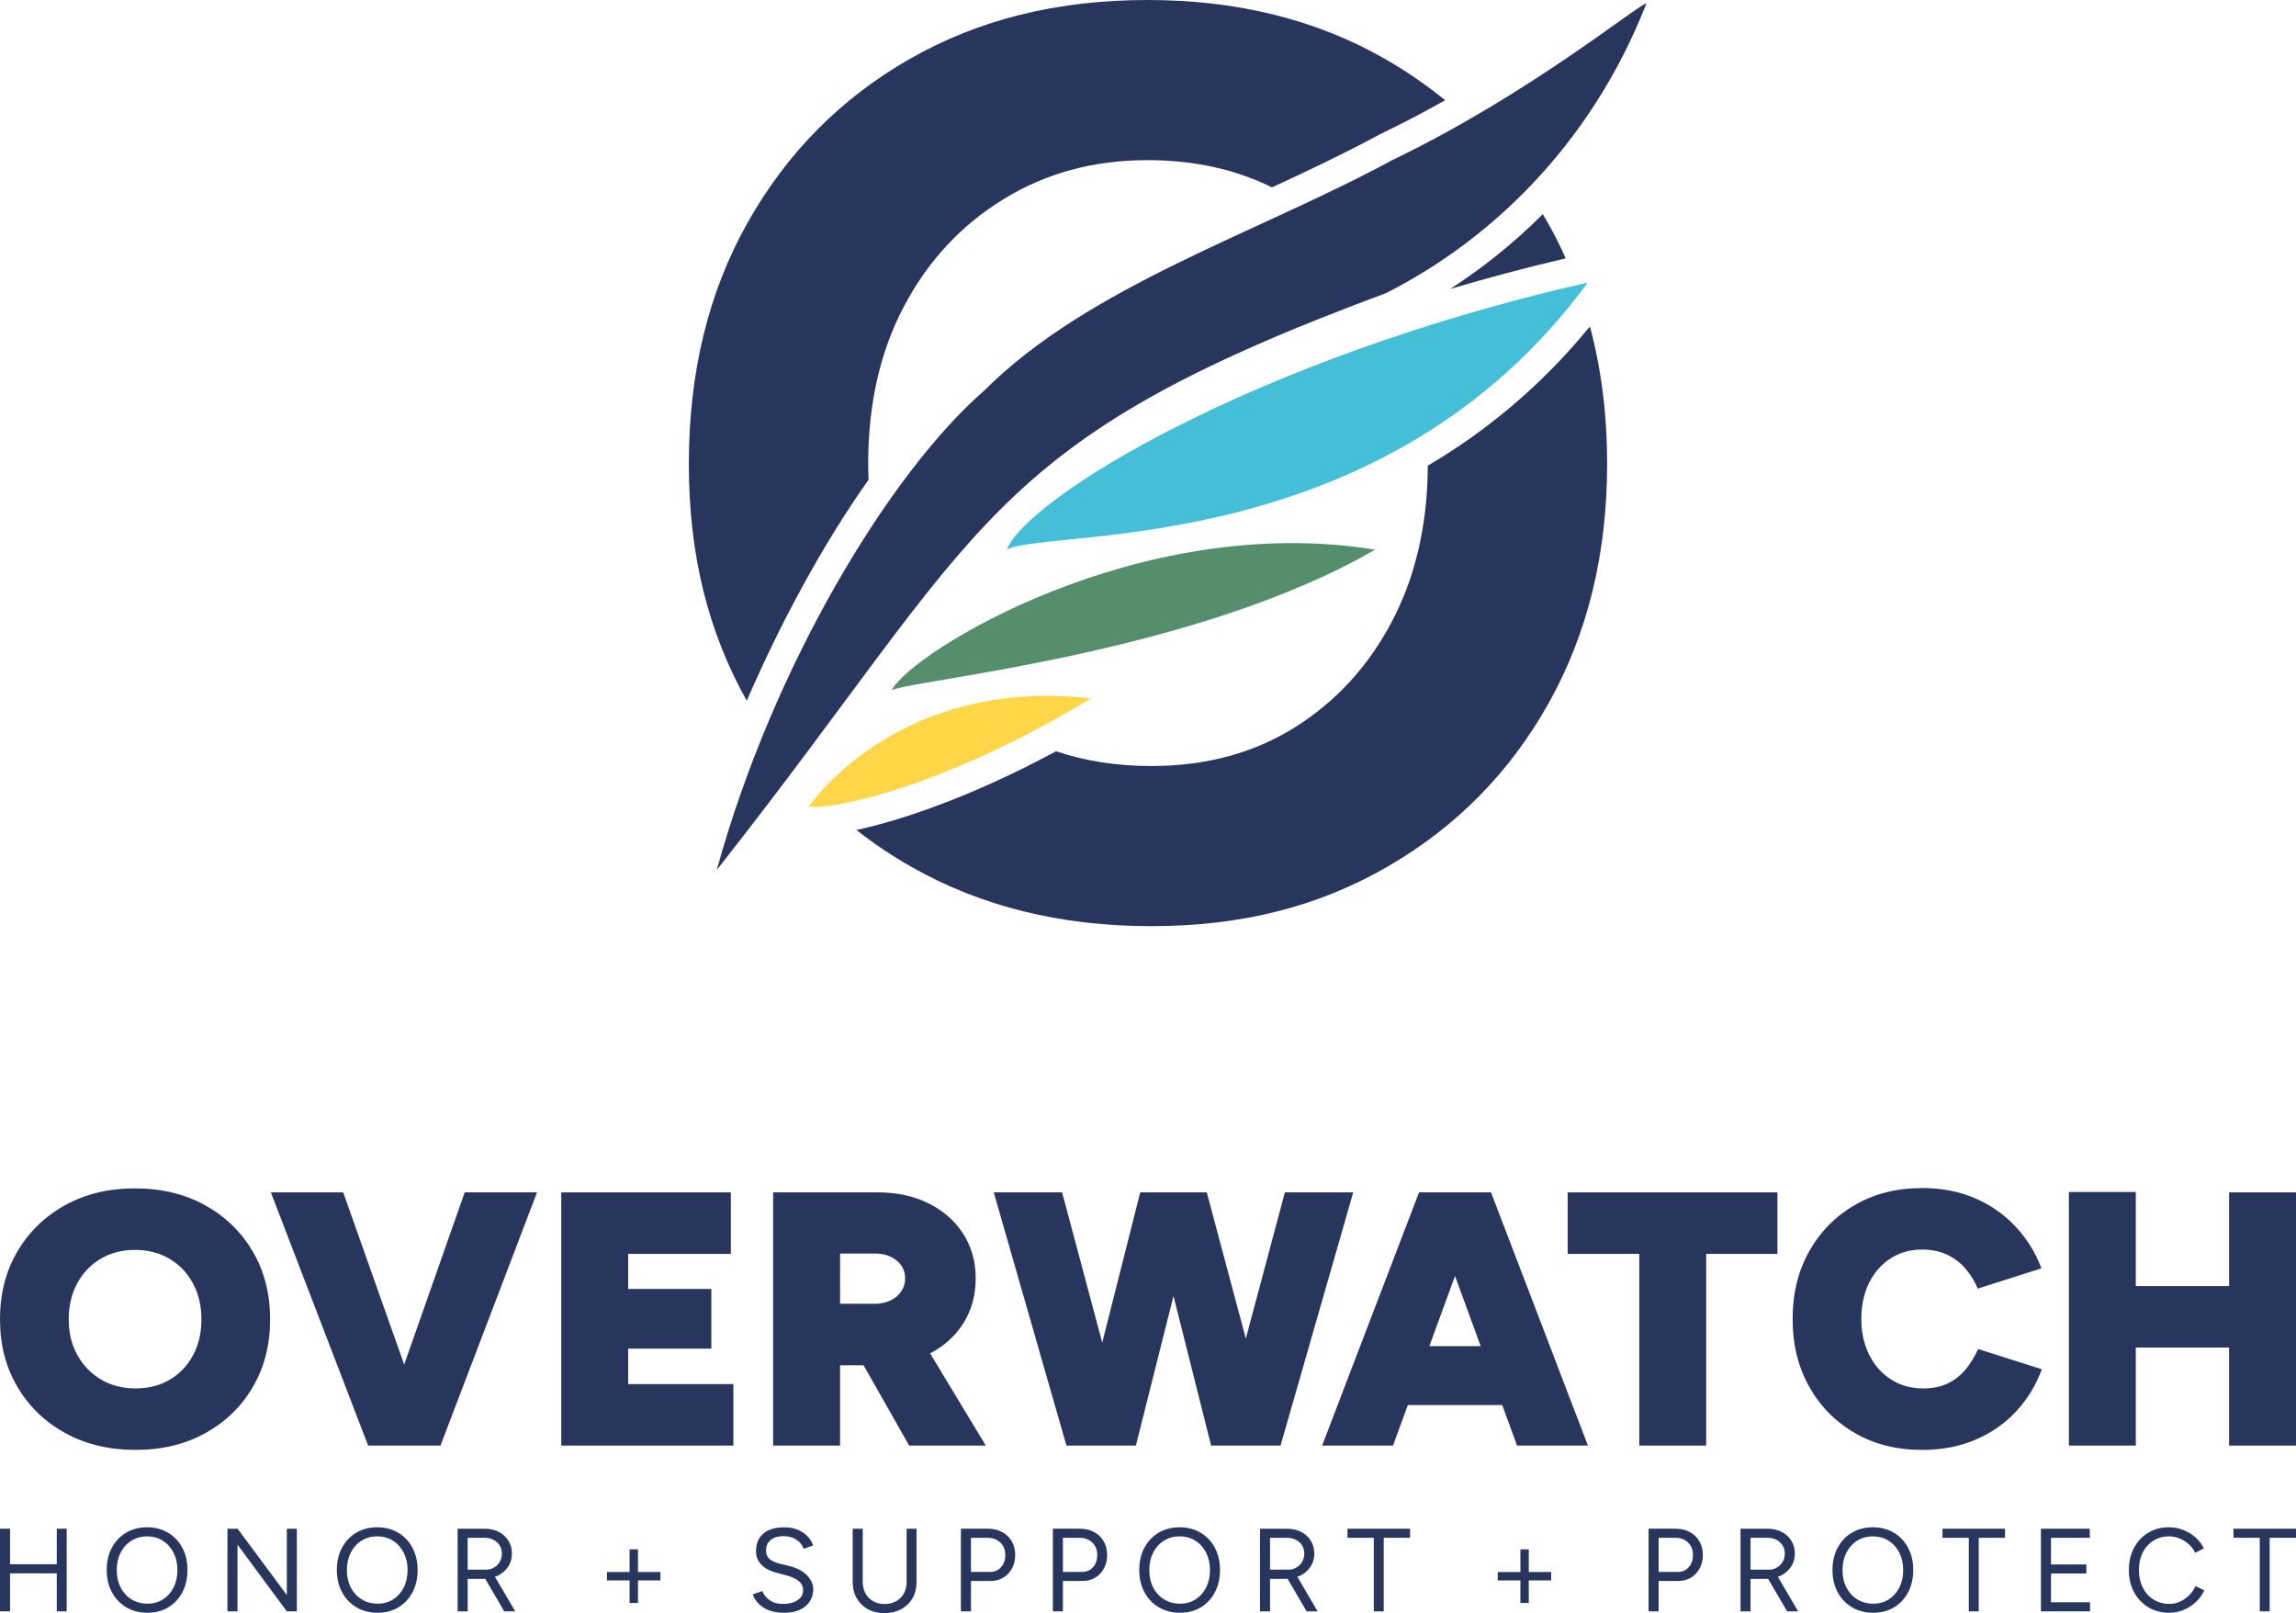 <?xml version="1.0" encoding="UTF-8"?>
<svg id="Layer_1" xmlns="http://www.w3.org/2000/svg" version="1.1" viewBox="0 0 2000 1404.9">
  <!-- Generator: Adobe Illustrator 29.5.0, SVG Export Plug-In . SVG Version: 2.1.0 Build 137)  -->
  <defs>
    <style>
      .st0 {
        fill: #ffd648;
      }

      .st1 {
        fill: #548e6a;
      }

      .st2 {
        fill: #45bfd8;
      }

      .st3 {
        fill: #28355c;
      }
    </style>
  </defs>
  <g>
    <g>
      <path class="st3" d="M178.61,1049.65c-17.65-9.76-38.01-14.65-61.11-14.65s-43.16,4.88-60.8,14.65c-17.64,9.76-31.5,23.21-41.58,40.32-10.08,17.12-15.12,36.81-15.12,59.06s5.04,41.64,15.12,58.75c10.08,17.12,23.98,30.56,41.73,40.32,17.75,9.76,38.17,14.65,61.28,14.65s43.15-4.88,60.79-14.65c17.65-9.76,31.45-23.2,41.42-40.32,9.98-17.12,14.96-36.7,14.96-58.75s-5.04-41.94-15.12-59.06c-10.08-17.11-23.94-30.56-41.58-40.32ZM168.22,1180.23c-4.84,9.03-11.55,16.12-20.16,21.26-8.62,5.15-18.59,7.72-29.92,7.72s-21.37-2.57-30.09-7.72c-8.72-5.15-15.59-12.23-20.63-21.26-5.04-9.03-7.57-19.43-7.57-31.19s2.47-22.2,7.4-31.34c4.93-9.14,11.76-16.28,20.48-21.43,8.71-5.14,18.64-7.72,29.77-7.72s21.37,2.58,30.08,7.72c8.71,5.15,15.54,12.29,20.48,21.43,4.93,9.13,7.4,19.58,7.4,31.34s-2.42,22.16-7.24,31.19Z"/>
      <polygon class="st3" points="352.08 1188.45 298.95 1038.47 235.94 1038.47 320.68 1258.98 327.3 1258.98 377.07 1258.98 383.68 1258.98 467.79 1038.47 404.79 1038.47 352.08 1188.45"/>
      <polygon class="st3" points="547.17 1174.56 619.63 1174.56 619.63 1122.58 547.17 1122.58 547.17 1092.03 636.63 1092.03 636.63 1038.47 488.9 1038.47 488.9 1258.98 638.84 1258.98 638.84 1205.43 547.17 1205.43 547.17 1174.56"/>
      <path class="st3" d="M839.03,1152.66c7.24-11.44,10.87-24.51,10.87-39.22s-3.62-27.67-10.87-38.9c-7.24-11.23-17.28-20.05-30.08-26.46-12.82-6.4-27.52-9.61-44.11-9.61h-91.35v220.51h58.28v-69.93h20.49l39.67,69.93h66.78l-48.5-80.28c12.17-6.35,21.82-14.99,28.81-26.04ZM785.01,1124.79c-2.31,3.36-5.46,5.98-9.45,7.87-3.99,1.89-8.61,2.83-13.86,2.83h-29.92v-43.78h29.92c7.98,0,14.43,2.04,19.37,6.14,4.93,4.1,7.4,9.29,7.4,15.59,0,4.21-1.16,7.98-3.47,11.34Z"/>
      <polygon class="st3" points="1119.23 1038.47 1085.21 1165.82 1051.19 1038.47 1044.89 1038.47 999.53 1038.47 993.23 1038.47 960.14 1169.33 925.18 1038.47 865.65 1038.47 928.97 1258.98 937.47 1258.98 984.09 1258.98 989.45 1258.98 1022.21 1128.68 1054.97 1258.98 1060.32 1258.98 1110.1 1258.98 1115.45 1258.98 1178.77 1038.47 1119.23 1038.47"/>
      <path class="st3" d="M1294.06,1038.47h-57.96l-84.42,220.51h61.74l12.9-35.28h82.25l12.9,35.28h61.74l-84.42-220.51h-4.73ZM1245.09,1172.35l22.35-61.1,22.35,61.1h-44.69Z"/>
      <polygon class="st3" points="1365.57 1092.03 1427.94 1092.03 1427.94 1258.98 1486.22 1258.98 1486.22 1092.03 1548.28 1092.03 1548.28 1038.47 1365.57 1038.47 1365.57 1092.03"/>
      <path class="st3" d="M1711.92,1192.98c-4.31,5.15-9.45,9.14-15.43,11.97-5.98,2.84-13.07,4.26-21.26,4.26-10.51,0-19.8-2.57-27.88-7.72-8.09-5.15-14.44-12.29-19.06-21.42-4.62-9.14-6.93-19.58-6.93-31.34s2.26-22.47,6.78-31.51c4.51-9.02,10.76-16.11,18.74-21.26,7.98-5.14,17.11-7.71,27.4-7.71,7.77,0,14.76,1.37,20.95,4.1,6.19,2.73,11.6,6.67,16.23,11.81,4.62,5.15,8.4,11.18,11.34,18.12l55.45-17.65c-5.26-13.86-12.82-26.04-22.68-36.53-9.87-10.5-21.63-18.69-35.28-24.57-13.65-5.88-28.98-8.82-45.99-8.82-22.05,0-41.53,4.88-58.43,14.65-16.91,9.77-30.2,23.21-39.85,40.32-9.66,17.12-14.49,36.81-14.49,59.07s4.83,41.95,14.49,59.06c9.65,17.12,22.94,30.56,39.85,40.32,16.9,9.76,36.38,14.65,58.43,14.65,17.01,0,32.45-2.94,46.31-8.82,13.86-5.87,25.73-14.12,35.6-24.73,9.87-10.6,17.32-22.84,22.37-36.7l-55.45-17.64c-3.15,6.93-6.88,12.97-11.18,18.11Z"/>
      <polygon class="st3" points="1941.72 1038.47 1941.72 1120.06 1860.45 1120.06 1860.45 1038.16 1802.17 1038.16 1802.17 1258.98 1860.45 1258.98 1860.45 1173.61 1941.72 1173.61 1941.72 1258.98 2000 1258.98 2000 1038.47 1941.72 1038.47"/>
    </g>
    <g>
      <polygon class="st3" points="49.45 1362.33 8.74 1362.33 8.74 1331.39 0 1331.39 0 1403.36 8.74 1403.36 8.74 1370.26 49.45 1370.26 49.45 1403.36 58.09 1403.36 58.09 1331.39 49.45 1331.39 49.45 1362.33"/>
      <path class="st3" d="M146.47,1334.93c-5.31-3.18-11.44-4.78-18.35-4.78s-13.02,1.58-18.3,4.73c-5.28,3.15-9.41,7.52-12.39,13.11-2.99,5.58-4.47,12.04-4.47,19.37s1.5,13.72,4.52,19.34c3.02,5.62,7.2,10.01,12.54,13.16,5.35,3.15,11.48,4.73,18.41,4.73s12.91-1.58,18.15-4.73c5.24-3.15,9.34-7.54,12.29-13.16,2.95-5.62,4.43-12.06,4.43-19.34s-1.48-13.68-4.43-19.27c-2.95-5.59-7.08-9.97-12.39-13.17ZM151.19,1382.59c-2.22,4.39-5.29,7.83-9.2,10.33-3.91,2.51-8.43,3.76-13.57,3.76s-9.84-1.25-13.88-3.76c-4.05-2.5-7.2-5.94-9.46-10.33-2.26-4.39-3.39-9.46-3.39-15.22s1.13-10.74,3.39-15.16c2.26-4.42,5.38-7.88,9.36-10.38,3.97-2.51,8.54-3.76,13.68-3.76s9.78,1.25,13.72,3.76c3.94,2.5,7.04,5.96,9.31,10.38,2.26,4.42,3.4,9.48,3.4,15.16s-1.12,10.83-3.35,15.22Z"/>
      <polygon class="st3" points="249.85 1389.17 206.97 1331.39 198.13 1331.39 198.13 1403.36 206.87 1403.36 206.87 1345.27 249.85 1403.36 258.59 1403.36 258.59 1331.39 249.85 1331.39 249.85 1389.17"/>
      <path class="st3" d="M346.95,1334.93c-5.31-3.18-11.44-4.78-18.35-4.78s-13.02,1.58-18.31,4.73c-5.28,3.15-9.41,7.52-12.39,13.11-2.99,5.58-4.47,12.04-4.47,19.37s1.5,13.72,4.52,19.34c3.02,5.62,7.2,10.01,12.54,13.16,5.35,3.15,11.48,4.73,18.41,4.73s12.91-1.58,18.15-4.73c5.24-3.15,9.34-7.54,12.29-13.16,2.95-5.62,4.43-12.06,4.43-19.34s-1.48-13.68-4.43-19.27c-2.95-5.59-7.08-9.97-12.39-13.17ZM351.68,1382.59c-2.22,4.39-5.29,7.83-9.2,10.33-3.91,2.51-8.43,3.76-13.57,3.76s-9.84-1.25-13.88-3.76c-4.05-2.5-7.2-5.94-9.46-10.33-2.26-4.39-3.39-9.46-3.39-15.22s1.13-10.74,3.39-15.16c2.26-4.42,5.38-7.88,9.36-10.38,3.97-2.51,8.54-3.76,13.68-3.76s9.78,1.25,13.72,3.76c3.94,2.5,7.04,5.96,9.31,10.38,2.26,4.42,3.4,9.48,3.4,15.16s-1.12,10.83-3.35,15.22Z"/>
      <path class="st3" d="M433.68,1372.26c3.77-1.89,6.75-4.47,8.95-7.77,2.19-3.29,3.29-7.06,3.29-11.31s-1.01-8.02-3.03-11.31c-2.02-3.29-4.83-5.86-8.43-7.71-3.6-1.85-7.73-2.77-12.39-2.77h-23.44v71.97h8.74v-28.27h13.57c.58,0,1.09-.15,1.65-.17l16.66,28.45h9.56l-17.69-30.19c.85-.32,1.77-.5,2.58-.91ZM407.36,1367.06v-27.76h14.49c4.53,0,8.21,1.29,11.05,3.86,2.85,2.57,4.27,5.91,4.27,10.02,0,2.67-.64,5.05-1.9,7.14-1.27,2.09-2.93,3.74-4.98,4.94-2.06,1.2-4.39,1.8-7,1.8h-15.93Z"/>
      <polygon class="st3" points="555.72 1349.38 548.42 1349.38 548.42 1369.12 528.68 1369.12 528.68 1376.42 548.42 1376.42 548.42 1396.06 555.72 1396.06 555.72 1376.42 575.26 1376.42 575.26 1369.12 555.72 1369.12 555.72 1349.38"/>
      <path class="st3" d="M686.72,1363.67l-7.92-1.95c-3.43-.83-6.2-2.11-8.32-3.86-2.13-1.74-3.19-4.27-3.19-7.55,0-3.84,1.35-6.87,4.06-9.1,2.7-2.22,6.36-3.34,10.95-3.34s8.13.98,11.21,2.93c3.09,1.95,5.28,4.64,6.58,8.07l8.23-2.88c-.9-2.74-2.42-5.29-4.57-7.65-2.16-2.37-4.95-4.32-8.38-5.86-3.43-1.54-7.51-2.31-12.24-2.31-7.95,0-14.04,1.83-18.25,5.5-4.21,3.66-6.33,8.76-6.33,15.26,0,3.5.81,6.5,2.42,9,1.61,2.5,3.76,4.56,6.48,6.17,2.7,1.61,5.67,2.83,8.89,3.65l7.92,2.06c4.59,1.16,8.29,2.79,11.11,4.88,2.81,2.09,4.21,4.82,4.21,8.17,0,3.64-1.58,6.55-4.73,8.74-3.15,2.19-7.51,3.29-13.06,3.29-4.53,0-8.35-1.12-11.47-3.34-3.12-2.23-5.19-4.85-6.22-7.87l-8.33,2.88c.68,2.13,1.75,4.13,3.19,6.02,1.44,1.88,3.29,3.59,5.55,5.14,2.26,1.54,4.94,2.74,8.02,3.59,3.09.86,6.62,1.29,10.59,1.29,5.55,0,10.19-.91,13.93-2.73,3.74-1.82,6.56-4.28,8.49-7.4,1.92-3.11,2.88-6.56,2.88-10.33,0-4.38-1.87-8.48-5.6-12.29-3.73-3.8-9.1-6.52-16.09-8.17Z"/>
      <path class="st3" d="M789.73,1377.76c0,3.76-.81,7.11-2.41,10.02-1.61,2.92-3.87,5.18-6.79,6.79-2.92,1.61-6.26,2.41-10.02,2.41s-6.99-.8-9.87-2.41c-2.88-1.61-5.12-3.87-6.74-6.79-1.61-2.91-2.41-6.26-2.41-10.02v-46.37h-8.74v46.37c0,5.34,1.16,10.06,3.5,14.13,2.33,4.08,5.56,7.27,9.71,9.57,4.14,2.29,8.93,3.44,14.34,3.44s10.45-1.15,14.7-3.44c4.25-2.29,7.55-5.49,9.87-9.57,2.33-4.07,3.5-8.79,3.5-14.13v-46.37h-8.64v46.37Z"/>
      <path class="st3" d="M872.87,1334.26c-3.6-1.92-7.73-2.88-12.39-2.88h-23.44v71.97h8.74v-26.42h16.96c4.25,0,7.98-.98,11.21-2.93,3.22-1.95,5.75-4.64,7.61-8.07,1.85-3.43,2.77-7.33,2.77-11.72s-1.01-8.5-3.03-11.92c-2.02-3.43-4.83-6.11-8.43-8.03ZM872.04,1364.86c-2.44,2.77-5.53,4.17-9.31,4.17h-16.96v-29.72h14.59c4.46,0,8.13,1.38,11,4.11,2.88,2.74,4.32,6.34,4.32,10.8s-1.22,7.87-3.65,10.64Z"/>
      <path class="st3" d="M952.97,1334.26c-3.6-1.92-7.73-2.88-12.39-2.88h-23.44v71.97h8.74v-26.42h16.96c4.25,0,7.99-.98,11.21-2.93,3.22-1.95,5.75-4.64,7.61-8.07,1.85-3.43,2.77-7.33,2.77-11.72s-1.01-8.5-3.03-11.92c-2.02-3.43-4.83-6.11-8.43-8.03ZM952.14,1364.86c-2.44,2.77-5.53,4.17-9.31,4.17h-16.96v-29.72h14.6c4.46,0,8.13,1.38,11,4.11,2.88,2.74,4.32,6.34,4.32,10.8s-1.22,7.87-3.65,10.64Z"/>
      <path class="st3" d="M1045.91,1334.93c-5.31-3.18-11.44-4.78-18.35-4.78s-13.02,1.58-18.31,4.73c-5.28,3.15-9.41,7.52-12.39,13.11-2.99,5.58-4.47,12.04-4.47,19.37s1.5,13.72,4.52,19.34c3.02,5.62,7.2,10.01,12.54,13.16,5.35,3.15,11.48,4.73,18.41,4.73s12.91-1.58,18.15-4.73c5.24-3.15,9.34-7.54,12.29-13.16,2.95-5.62,4.42-12.06,4.42-19.34s-1.48-13.68-4.42-19.27c-2.95-5.59-7.08-9.97-12.39-13.17ZM1050.63,1382.59c-2.22,4.39-5.29,7.83-9.2,10.33-3.91,2.51-8.43,3.76-13.57,3.76s-9.84-1.25-13.88-3.76c-4.05-2.5-7.2-5.94-9.46-10.33-2.26-4.39-3.39-9.46-3.39-15.22s1.13-10.74,3.39-15.16c2.26-4.42,5.38-7.88,9.36-10.38,3.97-2.51,8.54-3.76,13.68-3.76s9.78,1.25,13.72,3.76c3.94,2.5,7.04,5.96,9.31,10.38,2.26,4.42,3.4,9.48,3.4,15.16s-1.12,10.83-3.35,15.22Z"/>
      <path class="st3" d="M1132.63,1372.26c3.77-1.89,6.75-4.47,8.95-7.77,2.19-3.29,3.29-7.06,3.29-11.31s-1.01-8.02-3.03-11.31c-2.02-3.29-4.83-5.86-8.43-7.71-3.6-1.85-7.73-2.77-12.39-2.77h-23.44v71.97h8.74v-28.27h13.57c.58,0,1.08-.15,1.65-.17l16.66,28.45h9.56l-17.69-30.19c.85-.32,1.77-.5,2.58-.91ZM1106.31,1367.06v-27.76h14.49c4.53,0,8.21,1.29,11.05,3.86,2.85,2.57,4.27,5.91,4.27,10.02,0,2.67-.64,5.05-1.9,7.14-1.27,2.09-2.93,3.74-4.98,4.94-2.06,1.2-4.39,1.8-6.99,1.8h-15.93Z"/>
      <polygon class="st3" points="1173.76 1339.3 1196.69 1339.3 1196.69 1403.36 1205.33 1403.36 1205.33 1339.3 1228.26 1339.3 1228.26 1331.39 1173.76 1331.39 1173.76 1339.3"/>
      <polygon class="st3" points="1331.68 1349.38 1324.39 1349.38 1324.39 1369.12 1304.64 1369.12 1304.64 1376.42 1324.39 1376.42 1324.39 1396.06 1331.68 1396.06 1331.68 1376.42 1351.22 1376.42 1351.22 1369.12 1331.68 1369.12 1331.68 1349.38"/>
      <path class="st3" d="M1471.88,1334.26c-3.6-1.92-7.73-2.88-12.39-2.88h-23.44v71.97h8.74v-26.42h16.96c4.25,0,7.99-.98,11.21-2.93,3.22-1.95,5.75-4.64,7.61-8.07,1.85-3.43,2.77-7.33,2.77-11.72s-1.01-8.5-3.03-11.92c-2.02-3.43-4.83-6.11-8.43-8.03ZM1471.06,1364.86c-2.44,2.77-5.53,4.17-9.31,4.17h-16.96v-29.72h14.6c4.46,0,8.13,1.38,11,4.11,2.88,2.74,4.32,6.34,4.32,10.8s-1.22,7.87-3.65,10.64Z"/>
      <path class="st3" d="M1551.2,1372.26c3.77-1.89,6.75-4.47,8.95-7.77,2.19-3.29,3.29-7.06,3.29-11.31s-1.01-8.02-3.03-11.31c-2.02-3.29-4.83-5.86-8.43-7.71-3.6-1.85-7.73-2.77-12.4-2.77h-23.44v71.97h8.74v-28.27h13.57c.58,0,1.08-.15,1.65-.17l16.66,28.45h9.56l-17.69-30.19c.85-.32,1.77-.5,2.58-.91ZM1524.88,1367.06v-27.76h14.49c4.53,0,8.21,1.29,11.05,3.86,2.85,2.57,4.27,5.91,4.27,10.02,0,2.67-.64,5.05-1.9,7.14-1.27,2.09-2.93,3.74-4.98,4.94-2.06,1.2-4.39,1.8-6.99,1.8h-15.93Z"/>
      <path class="st3" d="M1649.75,1334.93c-5.31-3.18-11.44-4.78-18.35-4.78s-13.02,1.58-18.3,4.73c-5.28,3.15-9.41,7.52-12.39,13.11-2.99,5.58-4.47,12.04-4.47,19.37s1.5,13.72,4.52,19.34c3.02,5.62,7.2,10.01,12.54,13.16,5.35,3.15,11.48,4.73,18.41,4.73s12.91-1.58,18.15-4.73c5.24-3.15,9.34-7.54,12.29-13.16,2.95-5.62,4.43-12.06,4.43-19.34s-1.48-13.68-4.43-19.27c-2.95-5.59-7.08-9.97-12.39-13.17ZM1654.48,1382.59c-2.22,4.39-5.29,7.83-9.2,10.33-3.91,2.51-8.43,3.76-13.57,3.76s-9.84-1.25-13.88-3.76c-4.05-2.5-7.2-5.94-9.46-10.33-2.26-4.39-3.39-9.46-3.39-15.22s1.13-10.74,3.39-15.16c2.26-4.42,5.38-7.88,9.36-10.38,3.97-2.51,8.54-3.76,13.68-3.76s9.78,1.25,13.72,3.76c3.94,2.5,7.04,5.96,9.31,10.38,2.26,4.42,3.4,9.48,3.4,15.16s-1.12,10.83-3.35,15.22Z"/>
      <polygon class="st3" points="1692.06 1339.3 1714.99 1339.3 1714.99 1403.36 1723.63 1403.36 1723.63 1339.3 1746.55 1339.3 1746.55 1331.39 1692.06 1331.39 1692.06 1339.3"/>
      <polygon class="st3" points="1786.56 1370.36 1817.4 1370.36 1817.4 1362.54 1786.56 1362.54 1786.56 1339.3 1820.38 1339.3 1820.38 1331.39 1777.82 1331.39 1777.82 1403.36 1820.59 1403.36 1820.59 1395.45 1786.56 1395.45 1786.56 1370.36"/>
      <path class="st3" d="M1906.9,1389.38c-2.37,2.33-5.02,4.17-7.97,5.5-2.95,1.34-6.07,2-9.35,2-5.08,0-9.61-1.25-13.63-3.76-4.01-2.5-7.14-5.97-9.41-10.43-2.26-4.46-3.39-9.56-3.39-15.33s1.11-10.82,3.34-15.22c2.23-4.39,5.33-7.83,9.31-10.33,3.97-2.51,8.46-3.76,13.46-3.76,3.22,0,6.31.6,9.26,1.8,2.95,1.2,5.62,2.86,8.02,4.99,2.4,2.12,4.28,4.62,5.66,7.51l7.51-3.81c-1.72-3.63-4.15-6.83-7.3-9.61-3.15-2.77-6.72-4.94-10.7-6.48-3.98-1.54-8.12-2.31-12.44-2.31-6.78,0-12.8,1.6-18.04,4.78-5.25,3.19-9.36,7.58-12.34,13.17-2.99,5.59-4.47,12.01-4.47,19.27s1.5,13.7,4.52,19.28c3.02,5.59,7.17,9.97,12.44,13.17,5.28,3.18,11.34,4.78,18.2,4.78,4.32,0,8.48-.83,12.49-2.47,4.01-1.64,7.58-3.94,10.7-6.89,3.11-2.95,5.56-6.31,7.35-10.08l-7.61-3.8c-1.38,3.01-3.24,5.69-5.6,8.02Z"/>
      <polygon class="st3" points="1945.51 1331.39 1945.51 1339.3 1968.43 1339.3 1968.43 1403.36 1977.07 1403.36 1977.07 1339.3 2000 1339.3 2000 1331.39 1945.51 1331.39"/>
    </g>
  </g>
  <path class="st3" d="M1384.95,284.32c-43.33,52.94-91.78,92.15-141.22,121.24-.12,18.98-1.5,37.21-4.5,54.57-1.5,9.11-3.37,18.1-5.74,26.72-4.87,18.85-11.74,36.46-20.35,53.19-20.48,39.33-48.7,70.42-84.78,93.15-36.09,22.72-77.92,33.96-125.49,33.96-29.84,0-57.44-4.25-82.91-12.86-71.8,38.71-133.23,59.81-173.94,68.55,14.86,11.74,30.72,22.35,47.57,31.96,60.68,34.59,130.36,51.82,209.27,51.82s145.97-17.23,205.78-51.82c59.81-34.59,106.76-82.16,140.6-142.85,33.84-60.56,50.7-129.98,50.7-208.02,0-42.58-4.99-82.41-14.98-119.62ZM1348.62,194.66c-1.5-2.75-3.12-5.37-4.74-8.12-27.59,27.6-55.44,48.82-80.54,65.06,32.21-9.49,65.8-18.48,100.52-26.6-4.62-10.36-9.61-20.48-15.23-30.34ZM756.26,403.94c0-52.07,10.36-97.77,31.22-137.23,20.85-39.46,49.7-70.55,86.53-93.15,36.71-22.73,78.67-34.09,125.49-34.09,40.33,0,76.42,7.87,108.51,23.72,31.59-14.61,63.43-29.72,92.77-45.57l.5-.37.62-.25c19.85-9.49,38.96-19.6,56.94-29.72-15.98-12.99-32.96-24.72-51.32-35.34C1147.71,17.36,1078.28,0,999.49,0s-147.09,17.11-207.03,51.32c-59.81,34.21-106.88,81.66-141.1,142.34-34.21,60.56-51.32,130.61-51.32,210.27s16.86,146.22,50.45,206.4c29.09-67.3,65.55-135.23,106.13-192.54-.25-4.49-.37-9.11-.37-13.86Z"/>
  <path class="st2" d="M877.11,478.45c41.23-18.91,328.64,9.1,505.96-232.38-290.63,65.96-487.89,187.35-505.96,232.38Z"/>
  <path class="st1" d="M776.85,600.92c25.97-9.89,265.75-32.25,420.94-122.2-206.1-33.46-404.21,89.66-420.94,122.2Z"/>
  <path class="st0" d="M704.36,702.63c19.34,2.75,115.55-15.59,245.94-94.35-151.89-17.51-230.21,72.19-245.94,94.35Z"/>
  <path class="st3" d="M856.99,340.49c-81.44,70.95-183.54,238.7-232.62,417.16,236.17-299.57,229.32-371.18,582.86-502.33,86.47-43.63,177.11-125.1,227.01-252.45-9.59,2.7-102.03,79.07-221.53,136.63-118.46,64.1-263.99,109.39-355.72,200.98Z"/>
</svg>